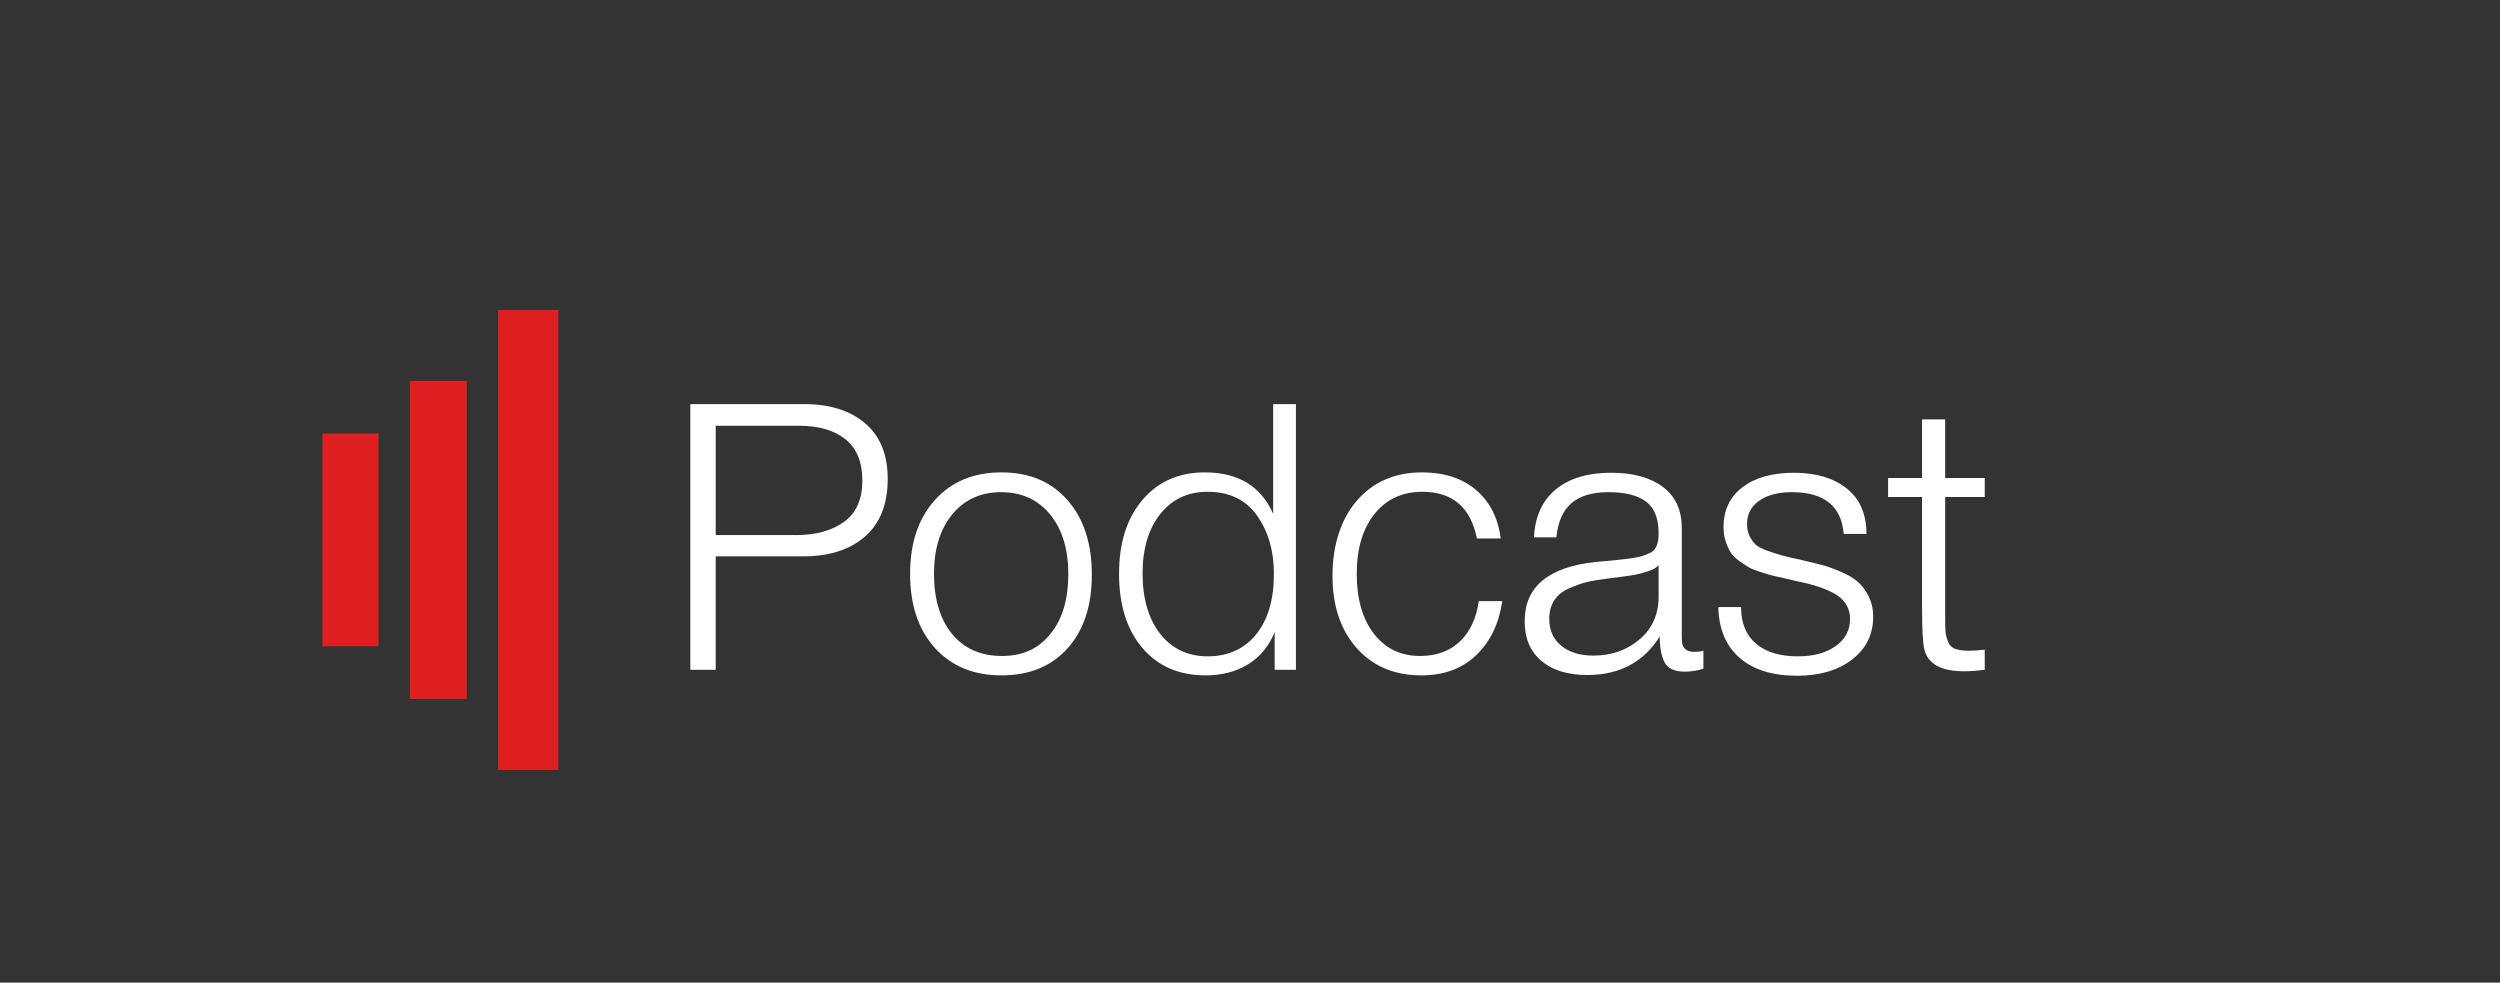 <?xml version="1.0" encoding="UTF-8"?>
<svg id="Capa_1" xmlns="http://www.w3.org/2000/svg" viewBox="0 0 804 316">
  <rect x="0" y="0" width="804" height="316" fill="#333333" stroke="none"/>
  <defs>
    <style>
      .cls-1 {
        fill: #fff;
      }

      .cls-2 {
        fill: #e02020;
      }
    </style>
  </defs>
  <rect class="cls-2" x="103.72" y="139.43" width="18.04" height="68.42"/>
  <rect class="cls-2" x="131.81" y="122.5" width="18.32" height="102.28"/>
  <rect class="cls-2" x="160.18" y="99.68" width="19.38" height="147.93"/>
  <g>
    <path class="cls-1" d="M258.61,129.96c8.24,0,14.78,2.06,19.62,6.18,4.84,4.12,7.26,10.06,7.26,17.82,0,8.16-2.44,14.36-7.32,18.6-4.88,4.24-11.48,6.36-19.8,6.36h-28.2v36.48h-8.16v-85.44h36.6ZM230.17,172.08h25.92c6.32,0,11.44-1.42,15.36-4.26s5.88-7.26,5.88-13.26-1.8-10.34-5.4-13.26c-3.6-2.92-8.6-4.38-15-4.38h-26.76v35.16Z"/>
    <path class="cls-1" d="M343.27,160.8c5.24,5.92,7.86,13.92,7.86,24s-2.6,17.9-7.8,23.7-12.28,8.7-21.24,8.7-16.1-2.94-21.42-8.82-7.98-13.82-7.98-23.82,2.66-17.84,7.98-23.76c5.32-5.92,12.46-8.88,21.42-8.88s15.94,2.96,21.18,8.88ZM306.25,165.42c-3.92,4.76-5.88,11.14-5.88,19.14s1.94,14.6,5.82,19.32,9.22,7.08,16.02,7.08,11.76-2.36,15.6-7.08,5.76-11.12,5.76-19.2-1.96-14.5-5.88-19.26c-3.92-4.76-9.16-7.14-15.72-7.14s-11.8,2.38-15.72,7.14Z"/>
    <path class="cls-1" d="M416.77,215.4h-6.84v-12.12c-1.84,4.56-4.7,8.02-8.58,10.38-3.88,2.36-8.42,3.54-13.62,3.54-8.56,0-15.34-2.94-20.34-8.82-5-5.88-7.5-13.82-7.5-23.82s2.5-17.84,7.5-23.76c5-5.92,11.7-8.88,20.1-8.88,10.72,0,18.04,4.44,21.96,13.32v-35.28h7.32v85.44ZM373.15,165.3c-3.8,4.76-5.7,11.14-5.7,19.14s1.9,14.64,5.7,19.44,8.9,7.2,15.3,7.2,11.74-2.36,15.54-7.08,5.7-11.2,5.7-19.44c0-7.36-1.8-13.6-5.4-18.72-3.6-5.12-8.92-7.68-15.96-7.68-6.32,0-11.38,2.38-15.18,7.14Z"/>
    <path class="cls-1" d="M474.79,210.66c-4.52,4.36-10.42,6.54-17.7,6.54-8.64,0-15.56-2.92-20.76-8.76-5.2-5.84-7.8-13.6-7.8-23.28s2.62-18.14,7.86-24.18c5.24-6.04,12.22-9.06,20.94-9.06,7.12,0,12.9,1.88,17.34,5.64,4.44,3.76,7.1,8.96,7.98,15.6h-7.68c-2-10-7.84-15-17.52-15-6.48,0-11.62,2.38-15.42,7.14-3.8,4.76-5.7,11.18-5.7,19.26s1.84,14.5,5.52,19.26c3.68,4.76,8.64,7.14,14.88,7.14,5.2,0,9.44-1.54,12.72-4.62,3.28-3.08,5.32-7.42,6.12-13.02h7.56c-1.04,7.2-3.82,12.98-8.34,17.34Z"/>
    <path class="cls-1" d="M547.81,215.04c-1.84.64-3.84.96-6,.96-3.28,0-5.44-1-6.48-3-1.04-2-1.56-4.76-1.56-8.28-5.2,8.24-12.96,12.36-23.28,12.36-6.32,0-11.26-1.52-14.82-4.56s-5.34-7.28-5.34-12.72c0-11.12,7.64-17.48,22.92-19.08.8-.08,1.92-.18,3.36-.3,1.44-.12,2.5-.22,3.18-.3s1.56-.18,2.64-.3,1.88-.22,2.4-.3c.52-.08,1.16-.2,1.92-.36.76-.16,1.36-.32,1.8-.48.44-.16.9-.34,1.38-.54.48-.2.92-.42,1.32-.66,1.44-.96,2.16-2.92,2.16-5.88,0-4.88-1.36-8.32-4.08-10.32-2.72-2-6.72-3-12-3s-9.18,1.18-11.94,3.54-4.38,6.02-4.86,10.98h-7.2c.32-6.64,2.64-11.76,6.96-15.36,4.32-3.6,10.28-5.4,17.88-5.4,7.04,0,12.58,1.52,16.62,4.56,4.04,3.04,6.06,7.44,6.06,13.2v33.6c0,1.6.04,2.74.12,3.42.08.68.42,1.32,1.02,1.92.6.6,1.58.9,2.94.9,1.04,0,2-.12,2.88-.36v5.76ZM529.87,183.78c-1.64.52-3.14.9-4.5,1.14-1.36.24-3.68.56-6.96.96-.8.08-1.4.16-1.8.24-2.56.32-4.66.68-6.3,1.08-1.64.4-3.52,1.06-5.64,1.98-2.12.92-3.72,2.2-4.8,3.84-1.08,1.64-1.62,3.66-1.62,6.06,0,3.6,1.28,6.46,3.84,8.58,2.56,2.12,6,3.18,10.32,3.18,5.84,0,10.8-1.74,14.88-5.22,4.08-3.48,6.12-8.06,6.12-13.74v-10.08c-.72.8-1.9,1.46-3.54,1.98Z"/>
    <path class="cls-1" d="M592.93,171.72c-.72-8.96-6.28-13.44-16.68-13.44-4.4,0-7.9.92-10.5,2.76s-3.9,4.32-3.9,7.44c0,1.52.28,2.84.84,3.96.56,1.12,1.2,2.02,1.92,2.7.72.68,1.98,1.34,3.78,1.98s3.36,1.14,4.68,1.5c1.32.36,3.46.86,6.42,1.5,2.64.64,4.76,1.16,6.36,1.56,1.6.4,3.58,1.1,5.94,2.1,2.36,1,4.22,2.08,5.58,3.24,1.36,1.16,2.54,2.72,3.54,4.68s1.5,4.18,1.5,6.66c0,5.68-2.26,10.26-6.78,13.74-4.52,3.48-10.42,5.22-17.7,5.22-7.92,0-14.08-1.92-18.48-5.76-4.4-3.84-6.68-9.28-6.84-16.32h7.32c0,5.12,1.6,9.04,4.8,11.76,3.2,2.72,7.68,4.08,13.44,4.08,5.04,0,9.1-1.1,12.18-3.3,3.08-2.2,4.62-5.1,4.62-8.7,0-1.92-.5-3.6-1.5-5.04-1-1.44-2.34-2.58-4.02-3.42-1.68-.84-3.34-1.52-4.98-2.04-1.64-.52-3.38-.98-5.22-1.38-.56-.08-.96-.16-1.2-.24-.56-.16-1.84-.46-3.84-.9-2-.44-3.4-.76-4.2-.96-.8-.2-2.08-.58-3.84-1.14s-3.04-1.08-3.84-1.56c-.8-.48-1.82-1.16-3.06-2.04-1.24-.88-2.16-1.82-2.76-2.82-.6-1-1.12-2.18-1.56-3.54-.44-1.36-.66-2.88-.66-4.56,0-5.36,2.02-9.6,6.06-12.72,4.04-3.12,9.58-4.68,16.62-4.68s12.68,1.68,16.92,5.04c4.24,3.36,6.36,8.24,6.36,14.64h-7.32Z"/>
    <path class="cls-1" d="M638.29,159.84h-12.72v39.12c0,2.08.04,3.54.12,4.38s.34,1.84.78,3c.44,1.16,1.22,1.94,2.34,2.34s2.64.6,4.56.6c1.12,0,2.76-.12,4.92-.36v6.48c-2.48.32-4.68.48-6.6.48-7.44,0-11.72-2.36-12.84-7.08-.48-2-.72-6.52-.72-13.56v-35.4h-10.92v-6.12h10.92v-18.84h7.44v18.84h12.72v6.12Z"/>
  </g>
</svg>